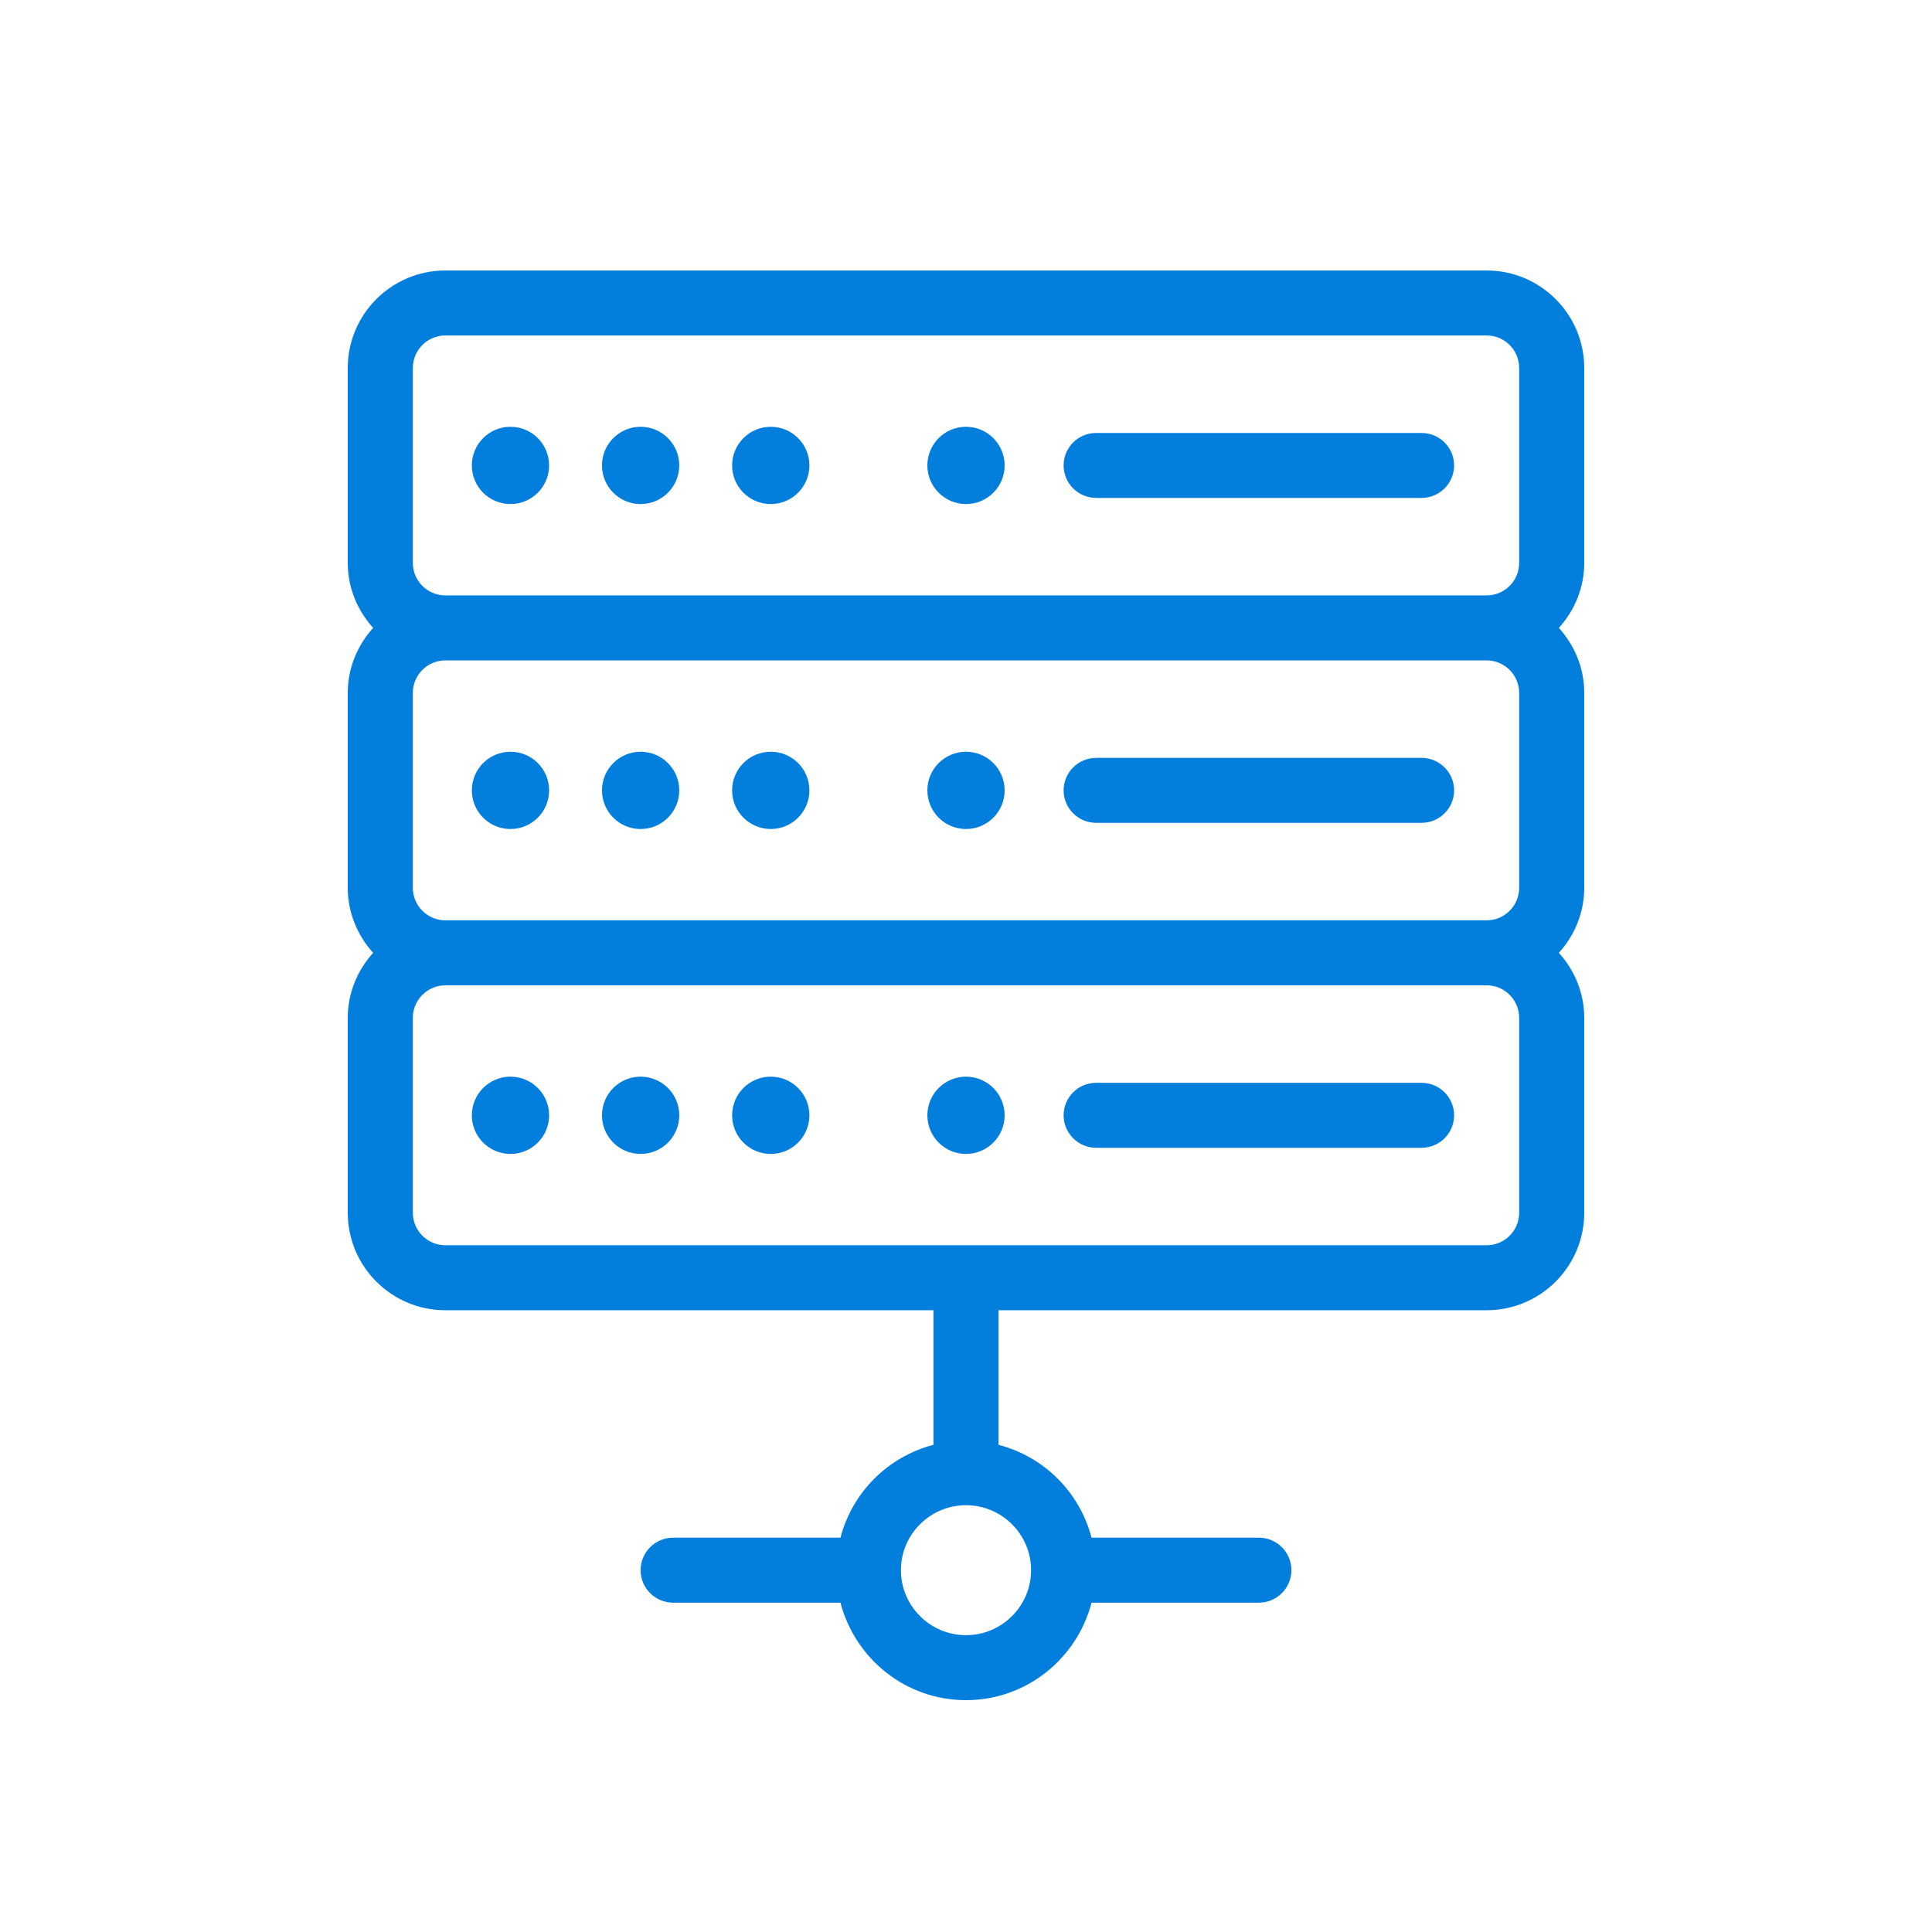 <?xml version="1.0" encoding="UTF-8"?>
<svg width="50px" height="50px" viewBox="0 0 50 50" version="1.1" xmlns="http://www.w3.org/2000/svg" xmlns:xlink="http://www.w3.org/1999/xlink">
    <!-- Generator: Sketch 54.1 (76490) - https://sketchapp.com -->
    <title>a/icon/appscan/Wide_Security_Coverage Copy 3</title>
    <desc>Created with Sketch.</desc>
    <g id="a/icon/appscan/Wide_Security_Coverage-Copy-3" stroke="none" stroke-width="1" fill="none" fill-rule="evenodd">
        <g id="server" transform="translate(9, 7)" fill="#027EDD" fill-rule="nonzero">
            <path d="M27.789,21.023 L19.368,21.023 C18.904,21.023 18.526,21.399 18.526,21.864 C18.526,22.328 18.904,22.705 19.368,22.705 L27.789,22.705 C28.254,22.705 28.632,22.328 28.632,21.864 C28.632,21.399 28.254,21.023 27.789,21.023 Z" id="Path"></path>
            <path d="M27.789,12.614 L19.368,12.614 C18.904,12.614 18.526,12.99 18.526,13.455 C18.526,13.919 18.904,14.295 19.368,14.295 L27.789,14.295 C28.254,14.295 28.632,13.919 28.632,13.455 C28.632,12.99 28.254,12.614 27.789,12.614 Z" id="Path"></path>
            <ellipse id="Oval" cx="4.211" cy="21.864" rx="1" ry="1"></ellipse>
            <ellipse id="Oval" cx="7.579" cy="13.455" rx="1" ry="1"></ellipse>
            <ellipse id="Oval" cx="7.579" cy="21.864" rx="1" ry="1"></ellipse>
            <ellipse id="Oval" cx="10.947" cy="13.455" rx="1" ry="1"></ellipse>
            <ellipse id="Oval" cx="10.947" cy="21.864" rx="1" ry="1"></ellipse>
            <ellipse id="Oval" cx="16" cy="13.455" rx="1" ry="1"></ellipse>
            <ellipse id="Oval" cx="16" cy="21.864" rx="1" ry="1"></ellipse>
            <path d="M27.789,4.205 L19.368,4.205 C18.904,4.205 18.526,4.581 18.526,5.045 C18.526,5.51 18.904,5.886 19.368,5.886 L27.789,5.886 C28.254,5.886 28.632,5.51 28.632,5.045 C28.632,4.581 28.254,4.205 27.789,4.205 Z" id="Path"></path>
            <ellipse id="Oval" cx="4.211" cy="5.045" rx="1" ry="1"></ellipse>
            <ellipse id="Oval" cx="7.579" cy="5.045" rx="1" ry="1"></ellipse>
            <ellipse id="Oval" cx="10.947" cy="5.045" rx="1" ry="1"></ellipse>
            <ellipse id="Oval" cx="16" cy="5.045" rx="1" ry="1"></ellipse>
            <ellipse id="Oval" cx="4.211" cy="13.455" rx="1" ry="1"></ellipse>
            <path d="M32,2.523 C32,1.132 30.867,0 29.474,0 L2.526,0 C1.133,0 0,1.132 0,2.523 L0,7.568 C0,8.217 0.253,8.803 0.657,9.25 C0.253,9.697 0,10.283 0,10.932 L0,15.977 C0,16.626 0.253,17.212 0.657,17.659 C0.253,18.106 0,18.693 0,19.341 L0,24.386 C0,25.777 1.133,26.909 2.526,26.909 L15.158,26.909 L15.158,30.392 C13.98,30.698 13.058,31.619 12.751,32.795 L8.421,32.795 C7.956,32.795 7.579,33.172 7.579,33.636 C7.579,34.101 7.956,34.477 8.421,34.477 L12.751,34.477 C13.128,35.924 14.435,37 16,37 C17.565,37 18.872,35.924 19.249,34.477 L23.579,34.477 C24.044,34.477 24.421,34.101 24.421,33.636 C24.421,33.172 24.044,32.795 23.579,32.795 L19.249,32.795 C18.942,31.619 18.02,30.698 16.842,30.392 L16.842,26.909 L29.474,26.909 C30.867,26.909 32,25.777 32,24.386 L32,19.341 C32,18.693 31.747,18.106 31.343,17.659 C31.747,17.212 32,16.626 32,15.977 L32,10.932 C32,10.283 31.747,9.697 31.343,9.25 C31.747,8.803 32,8.217 32,7.568 L32,2.523 Z M17.684,33.636 C17.684,34.564 16.929,35.318 16,35.318 C15.071,35.318 14.316,34.564 14.316,33.636 C14.316,32.709 15.071,31.955 16,31.955 C16.929,31.955 17.684,32.709 17.684,33.636 Z M30.316,24.386 C30.316,24.85 29.938,25.227 29.474,25.227 L2.526,25.227 C2.062,25.227 1.684,24.85 1.684,24.386 L1.684,19.341 C1.684,18.878 2.062,18.5 2.526,18.5 L29.474,18.5 C29.938,18.5 30.316,18.878 30.316,19.341 L30.316,24.386 Z M30.316,15.977 C30.316,16.441 29.938,16.818 29.474,16.818 L2.526,16.818 C2.062,16.818 1.684,16.441 1.684,15.977 L1.684,10.932 C1.684,10.468 2.062,10.091 2.526,10.091 L29.474,10.091 C29.938,10.091 30.316,10.468 30.316,10.932 L30.316,15.977 Z M30.316,7.568 C30.316,8.032 29.938,8.409 29.474,8.409 L2.526,8.409 C2.062,8.409 1.684,8.032 1.684,7.568 L1.684,2.523 C1.684,2.059 2.062,1.682 2.526,1.682 L29.474,1.682 C29.938,1.682 30.316,2.059 30.316,2.523 L30.316,7.568 Z" id="Shape"></path>
        </g>
    </g>
</svg>